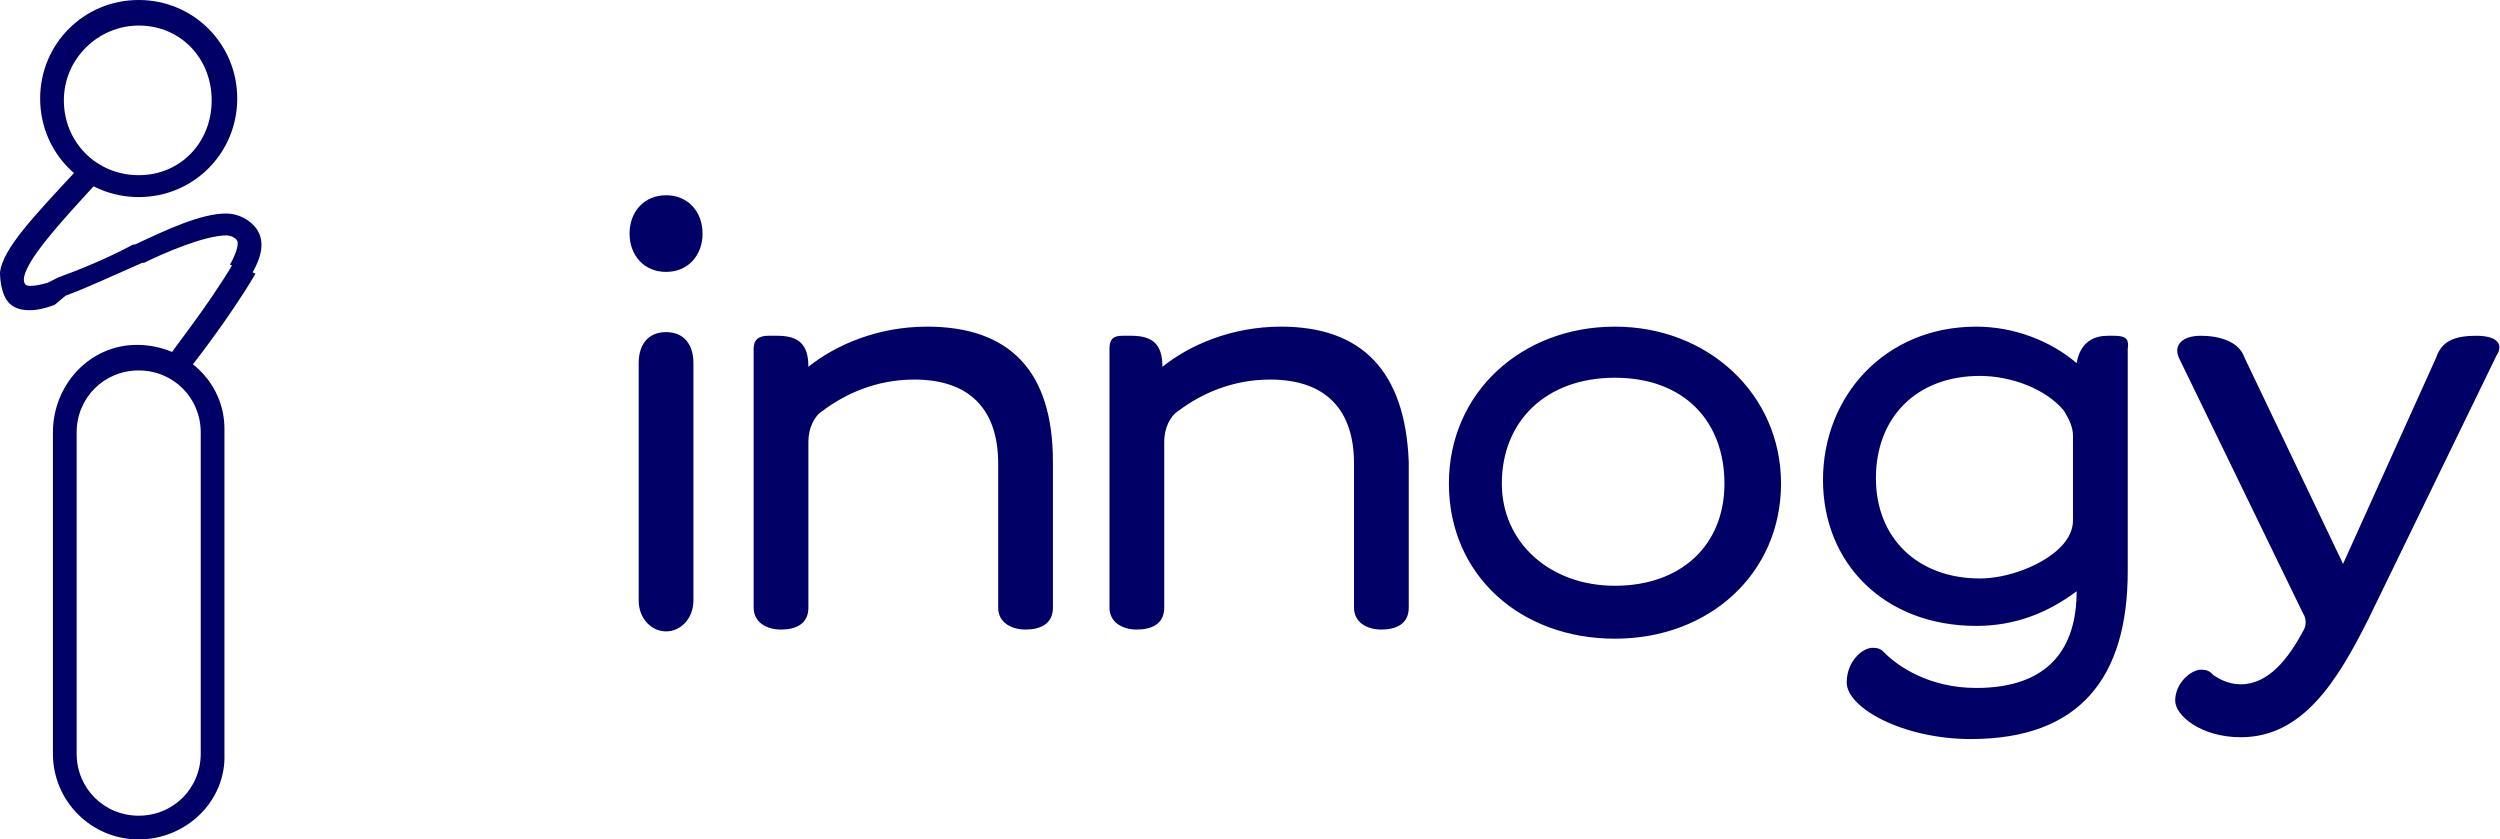 <?xml version="1.0" encoding="utf-8"?>
<!-- Generator: Adobe Illustrator 28.0.0, SVG Export Plug-In . SVG Version: 6.00 Build 0)  -->
<svg version="1.1" id="Vrstva_2_00000025425511715106486440000002148430045482321063_"
	 xmlns="http://www.w3.org/2000/svg" xmlns:xlink="http://www.w3.org/1999/xlink" x="0px" y="0px" viewBox="0 0 137 46"
	 style="enable-background:new 0 0 137 46;" xml:space="preserve">
<style type="text/css">
	.st0{fill:#000066;}
</style>
<path class="st0" d="M50.8,17.9c-2.7,0-5,1-6.5,2.2c0-1.2-0.5-1.7-1.7-1.7h-0.5c-0.5,0-0.8,0.2-0.8,0.7v14.2c0,0.8,0.7,1.2,1.5,1.2
	s1.5-0.3,1.5-1.2v-9.1c0-0.7,0.3-1.4,0.8-1.7c1.2-0.9,2.9-1.7,5-1.7c3.1,0,4.6,1.7,4.6,4.6v7.9c0,0.8,0.7,1.2,1.5,1.2
	s1.5-0.3,1.5-1.2v-8C57.7,20.3,55.3,17.9,50.8,17.9L50.8,17.9L50.8,17.9z M36.5,10.7c-1.2,0-2,0.9-2,2.1s0.8,2.1,2,2.1s2-0.9,2-2.1
	S37.7,10.7,36.5,10.7z M36.5,18.2c-1,0-1.5,0.7-1.5,1.7v13c0,1,0.7,1.7,1.5,1.7s1.5-0.7,1.5-1.7v-13C38,18.9,37.5,18.2,36.5,18.2z
	 M88.5,17.9c-5.1,0-9.1,3.6-9.1,8.6s3.9,8.5,9.1,8.5s9.1-3.6,9.1-8.5S93.6,17.9,88.5,17.9z M88.5,32.1c-3.6,0-6.2-2.4-6.2-5.6
	c0-3.4,2.4-5.8,6.2-5.8s6,2.4,6,5.8S92.1,32.1,88.5,32.1z M70.2,17.9c-2.7,0-5,1-6.5,2.2c0-1.2-0.5-1.7-1.7-1.7h-0.5
	c-0.5,0-0.7,0.2-0.7,0.7v14.2c0,0.8,0.7,1.2,1.5,1.2s1.5-0.3,1.5-1.2v-9.1c0-0.7,0.3-1.4,0.8-1.7c1.2-0.9,2.9-1.7,5-1.7
	c3.1,0,4.6,1.7,4.6,4.6v7.9c0,0.8,0.7,1.2,1.5,1.2s1.5-0.3,1.5-1.2v-8C77,20.3,74.6,17.9,70.2,17.9L70.2,17.9L70.2,17.9z
	 M135.7,18.4c-1.2,0-1.9,0.3-2.2,1.2l-5.1,11.3L123,19.6c-0.3-0.9-1.4-1.2-2.4-1.2s-1.5,0.5-1.2,1.2l6.8,14c0.2,0.3,0.2,0.7,0,1
	c-0.8,1.5-1.9,2.9-3.4,2.9c-0.7,0-1.2-0.3-1.5-0.5c-0.2-0.2-0.3-0.3-0.7-0.3c-0.5,0-1.4,0.7-1.4,1.7c0,0.8,1.4,2,3.6,2
	c3.4,0,5.3-3.1,7-6.5l7-14.4C137.2,18.9,136.9,18.4,135.7,18.4L135.7,18.4L135.7,18.4z M115.8,18.4h-0.3c-0.7,0-1.5,0.3-1.7,1.5
	c-1.4-1.2-3.4-2-5.5-2c-5,0-8.4,3.8-8.4,8.4s3.4,8,8.4,8c2.1,0,3.9-0.7,5.5-1.9c0,3.1-1.5,5.3-5.5,5.3c-2.6,0-4.3-1.2-5-1.9
	c-0.2-0.2-0.3-0.3-0.7-0.3c-0.5,0-1.4,0.7-1.4,1.9c0,1.4,3.1,3.1,6.8,3.1c6,0,8.6-3.4,8.6-9.2V19.1
	C116.7,18.5,116.4,18.4,115.8,18.4L115.8,18.4L115.8,18.4z M113.6,28.5c0,0.5-0.2,1-0.7,1.5c-1,1-2.9,1.7-4.4,1.7
	c-3.4,0-5.7-2.2-5.7-5.5s2.2-5.6,5.7-5.6c1.7,0,3.6,0.7,4.6,1.9c0.3,0.5,0.5,0.9,0.5,1.4V28.5L113.6,28.5z"/>
<g>
	<path class="st0" d="M12.8,14.4L14,15c-1.4,2.4-3.6,5.2-3.7,5.3l-1-0.8C9.2,19.5,11.4,16.8,12.8,14.4z"/>
	<path class="st0" d="M12.4,11.7L12.4,11.7c0.6,0,1.3,0.3,1.7,0.9c0.3,0.5,0.4,1.2-0.3,2.4l-1.2-0.5c0.3-0.5,0.5-1.1,0.4-1.3
		s-0.4-0.3-0.6-0.3c-1.2,0-3.5,1-4.5,1.5H7.8c-1.6,0.7-3.1,1.4-4.2,1.8L3,16.7c-1,0.4-1.9,0.4-2.4,0S0,15.4,0,14.9l1.3,0.2
		c0,0.2,0,0.4,0.1,0.5s0.5,0.1,1.2-0.1l0.6-0.3c1.1-0.4,2.6-1,4.1-1.8h0.1C9.1,12.6,11,11.7,12.4,11.7z"/>
	<path class="st0" d="M4.8,8.6l1,0.9L5.6,9.7c-2.5,2.7-4.2,4.6-4.3,5.6L0,14.9c0.2-1.3,1.7-2.9,4.6-6C4.7,8.8,4.8,8.6,4.8,8.6z"/>
	<path class="st0" d="M7.6,46c-2.6,0-4.7-2.1-4.7-4.7V23.7c0-2.6,2-4.8,4.6-4.8s4.8,2,4.8,4.6v17.8C12.4,43.9,10.2,46,7.6,46
		 M7.6,20.3c-1.9,0-3.4,1.5-3.4,3.4v17.6c0,1.9,1.5,3.4,3.4,3.4s3.4-1.5,3.4-3.4V23.7C11,21.8,9.5,20.3,7.6,20.3 M7.6,10.8
		c-3,0-5.4-2.4-5.4-5.4S4.6,0,7.6,0S13,2.4,13,5.4S10.6,10.8,7.6,10.8 M7.6,1.4c-2.2,0-4.1,1.8-4.1,4.1s1.8,4.1,4.1,4.1s4-1.8,4-4.1
		S9.9,1.4,7.6,1.4"/>
</g>
</svg>
